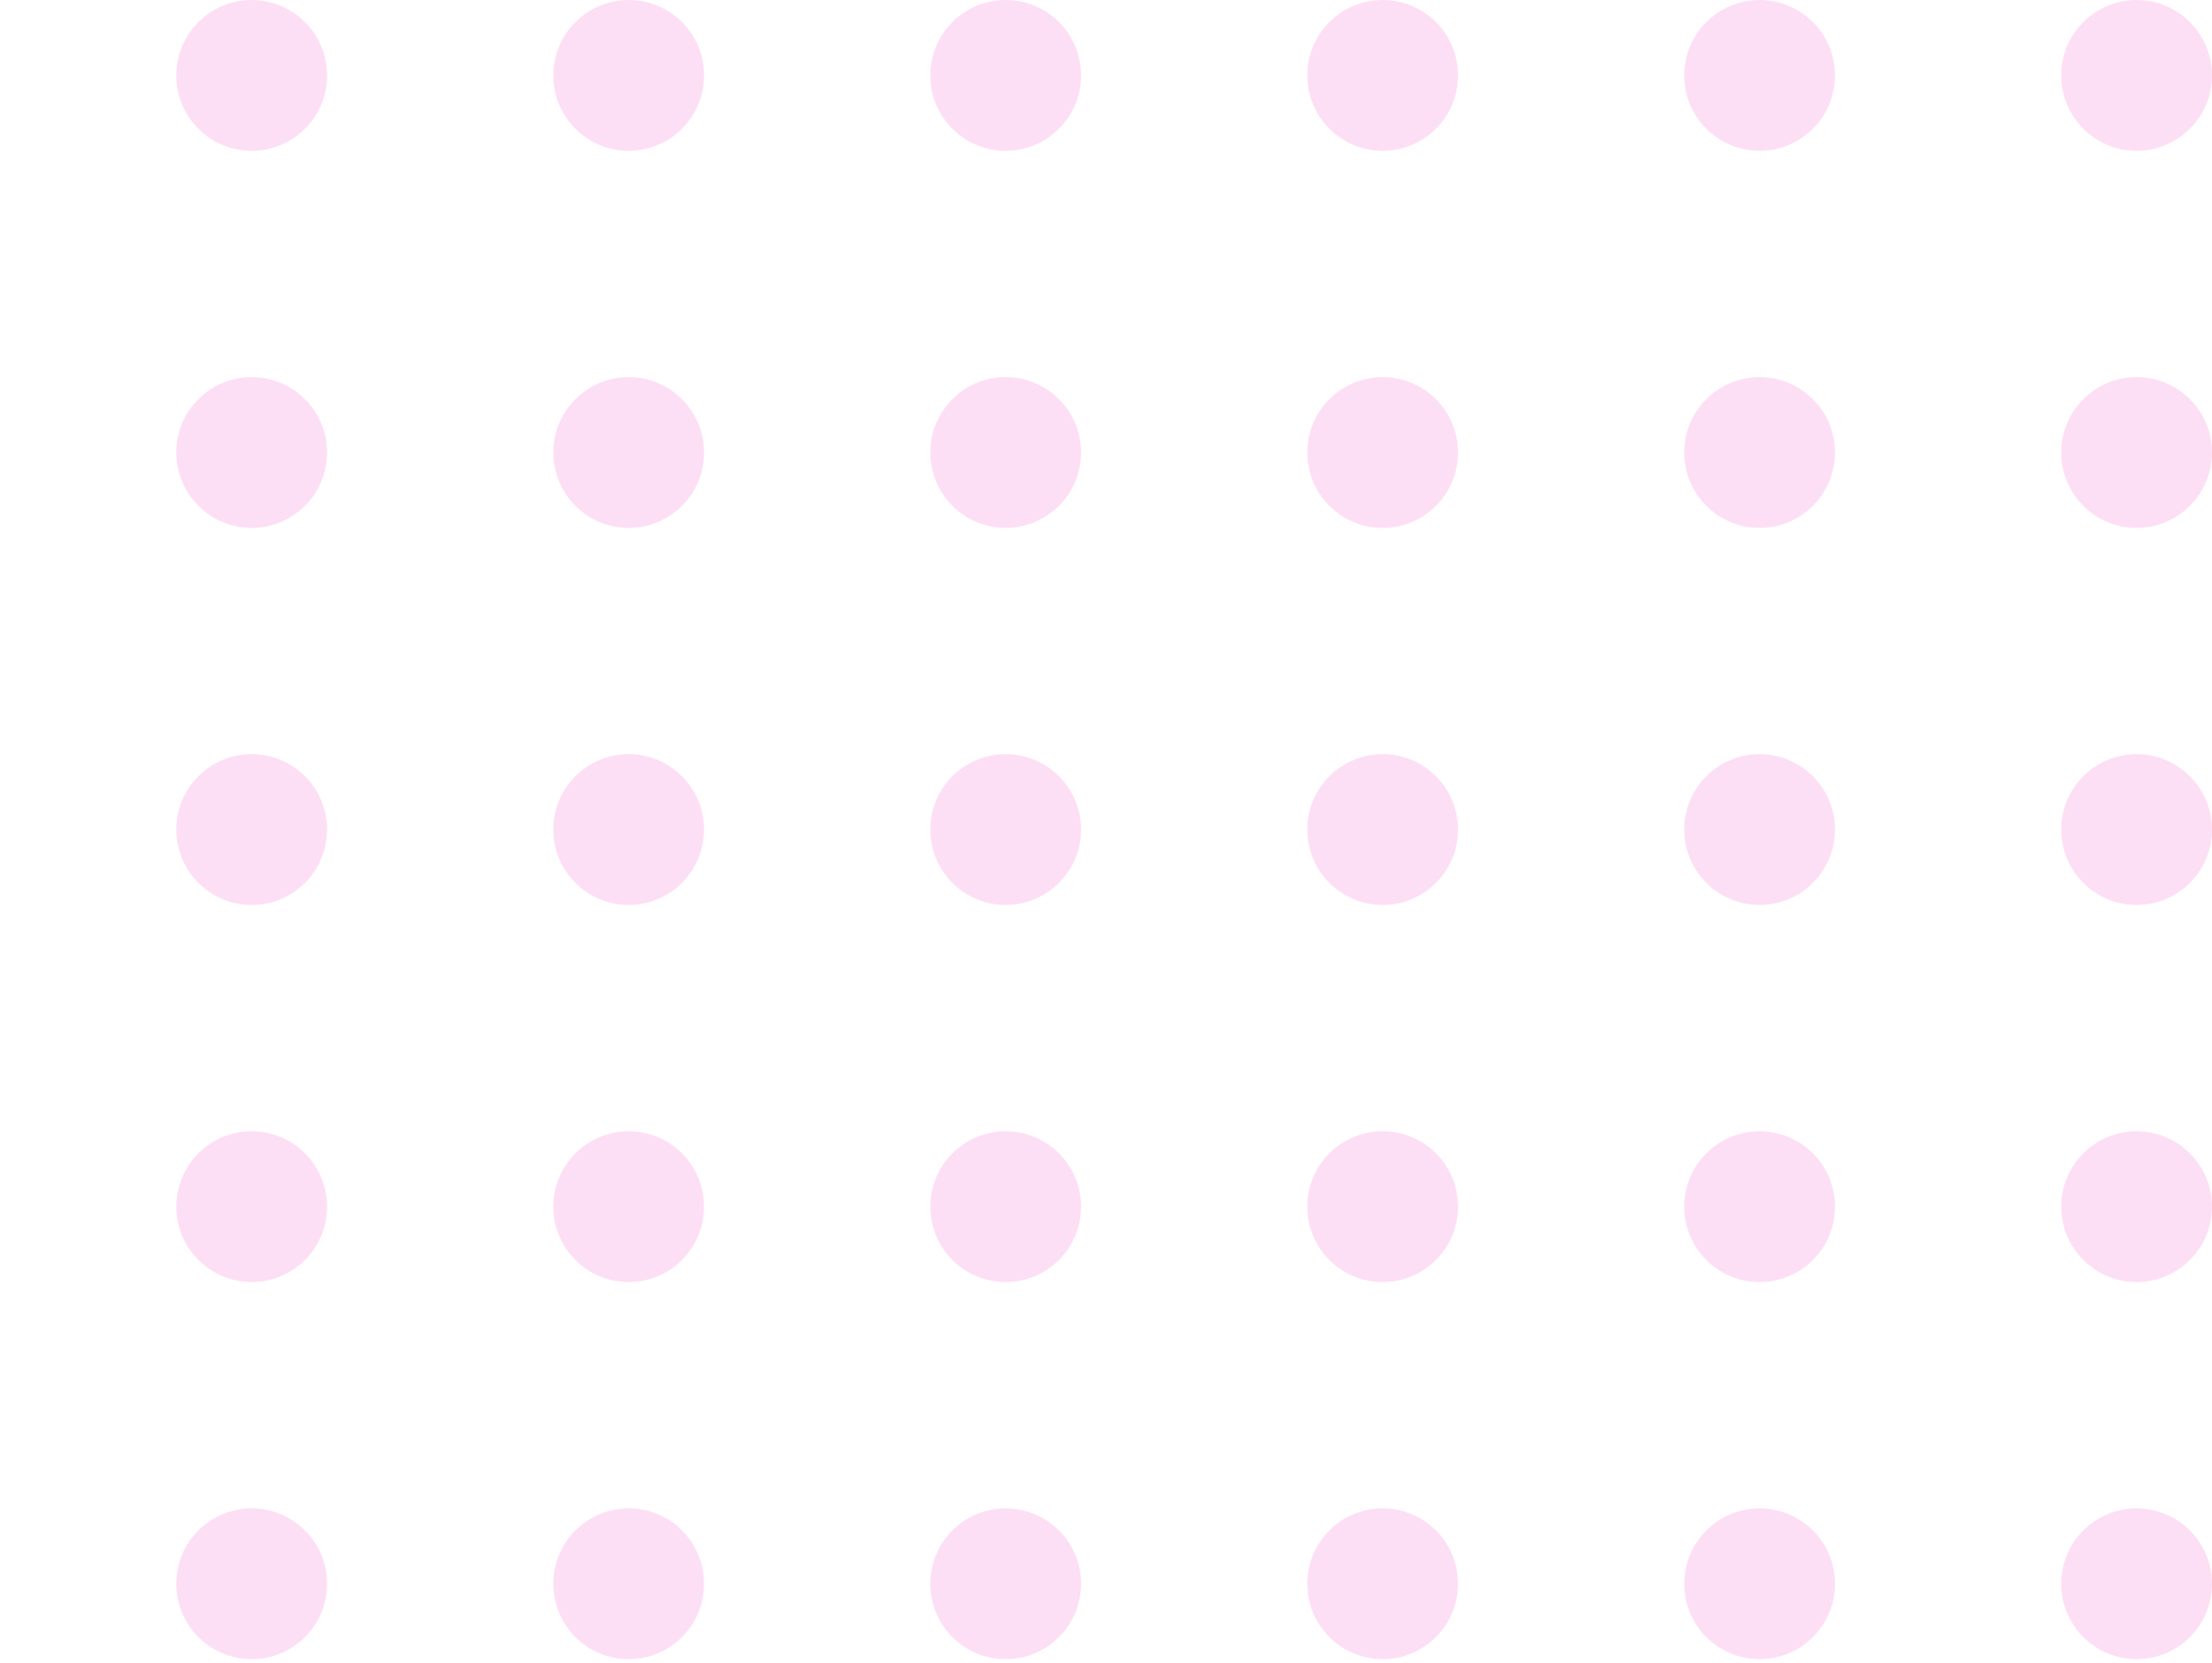 <svg width="157" height="118" viewBox="0 0 157 118" fill="none" xmlns="http://www.w3.org/2000/svg">
<circle cx="71.379" cy="5.351" r="5.351" fill="#FDDFF5"/>
<circle cx="17.863" cy="5.351" r="5.351" fill="#FDDFF5"/>
<circle cx="124.89" cy="5.351" r="5.351" fill="#FDDFF5"/>
<circle cx="98.136" cy="5.351" r="5.351" fill="#FDDFF5"/>
<circle cx="44.621" cy="5.351" r="5.351" fill="#FDDFF5"/>
<circle cx="151.648" cy="5.351" r="5.351" fill="#FDDFF5"/>
<circle cx="71.379" cy="58.863" r="5.351" fill="#FDDFF5"/>
<circle cx="17.863" cy="58.863" r="5.351" fill="#FDDFF5"/>
<circle cx="124.89" cy="58.863" r="5.351" fill="#FDDFF5"/>
<circle cx="98.136" cy="58.863" r="5.351" fill="#FDDFF5"/>
<circle cx="44.621" cy="58.863" r="5.351" fill="#FDDFF5"/>
<circle cx="151.648" cy="58.863" r="5.351" fill="#FDDFF5"/>
<circle cx="71.379" cy="32.109" r="5.351" fill="#FDDFF5"/>
<circle cx="17.863" cy="32.109" r="5.351" fill="#FDDFF5"/>
<circle cx="124.89" cy="32.109" r="5.351" fill="#FDDFF5"/>
<circle cx="98.136" cy="32.109" r="5.351" fill="#FDDFF5"/>
<circle cx="44.621" cy="32.109" r="5.351" fill="#FDDFF5"/>
<circle cx="151.648" cy="32.109" r="5.351" fill="#FDDFF5"/>
<circle cx="71.379" cy="112.379" r="5.351" fill="#FDDFF5"/>
<circle cx="17.863" cy="112.379" r="5.351" fill="#FDDFF5"/>
<circle cx="124.89" cy="112.379" r="5.351" fill="#FDDFF5"/>
<circle cx="98.136" cy="112.379" r="5.351" fill="#FDDFF5"/>
<circle cx="44.621" cy="112.379" r="5.351" fill="#FDDFF5"/>
<circle cx="151.648" cy="112.379" r="5.351" fill="#FDDFF5"/>
<circle cx="71.379" cy="85.621" r="5.351" fill="#FDDFF5"/>
<circle cx="17.863" cy="85.621" r="5.351" fill="#FDDFF5"/>
<circle cx="124.89" cy="85.621" r="5.351" fill="#FDDFF5"/>
<circle cx="98.136" cy="85.621" r="5.351" fill="#FDDFF5"/>
<circle cx="44.621" cy="85.621" r="5.351" fill="#FDDFF5"/>
<circle cx="151.648" cy="85.621" r="5.351" fill="#FDDFF5"/>
</svg>
